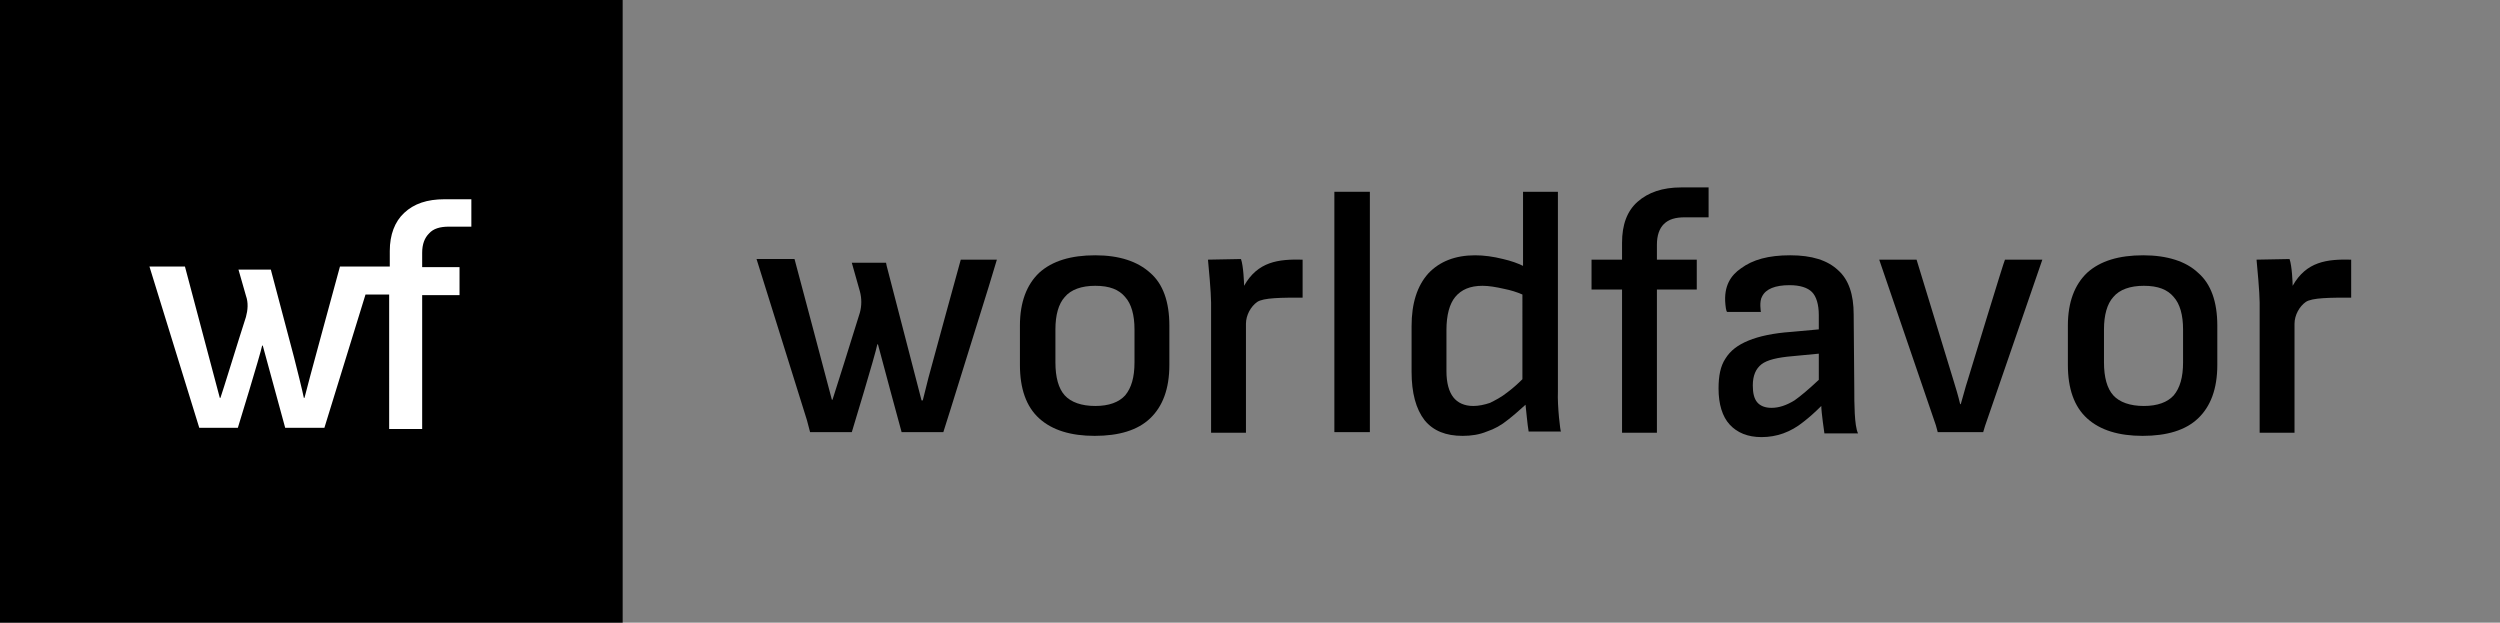 <?xml version="1.0" encoding="utf-8"?>
<!-- Generator: Adobe Illustrator 28.2.0, SVG Export Plug-In . SVG Version: 6.00 Build 0)  -->
<svg version="1.1" id="Layer_1" xmlns="http://www.w3.org/2000/svg" xmlns:xlink="http://www.w3.org/1999/xlink" x="0px" y="0px"
	 viewBox="0 0 401.5 100" style="enable-background:new 0 0 401.5 100;" xml:space="preserve">
<rect x="0" y="0" width="401.5" height="100" fill="#808080" stroke="none"/>
<style type="text/css">
	.st0{fill-rule:evenodd;clip-rule:evenodd;fill:#FFFFFF;}
</style>
<g>
	<g>
		<path d="M344.2,41c-3.9,0-6.9,0.9-9,2.8c-2,1.9-3.1,4.7-3.1,8.5v6.3c0,3.8,1,6.7,3.1,8.6s5.1,2.8,8.9,2.8c3.9,0,6.9-0.9,8.9-2.8
			s3.1-4.7,3.1-8.6v-6.3c0-3.8-1-6.7-3.1-8.5C351.1,42,348.1,41,344.2,41L344.2,41z M350.6,58.2c0,2.4-0.5,4.1-1.5,5.3
			c-1,1.1-2.6,1.7-4.8,1.7s-3.9-0.6-4.9-1.7c-1-1.1-1.5-2.9-1.5-5.3v-5.3c0-2.3,0.5-4.1,1.5-5.2c1-1.2,2.7-1.8,4.9-1.8
			c2.3,0,3.8,0.6,4.8,1.8c1,1.1,1.5,2.9,1.5,5.2V58.2z"/>
	</g>
	<g>
		<path d="M220,30.8h-5.7v38.6h5.7V30.8z"/>
	</g>
	<g>
		<path d="M175.9,41c-3.9,0-6.9,0.9-9,2.8c-2,1.9-3.1,4.7-3.1,8.5v6.3c0,3.8,1,6.7,3.1,8.6s5.1,2.8,8.9,2.8c3.9,0,6.9-0.9,8.9-2.8
			s3.1-4.7,3.1-8.6v-6.3c0-3.8-1-6.7-3.1-8.5C182.7,42,179.8,41,175.9,41L175.9,41z M182.2,58.2c0,2.4-0.5,4.1-1.5,5.3
			c-1,1.1-2.6,1.7-4.8,1.7s-3.9-0.6-4.9-1.7c-1-1.1-1.5-2.9-1.5-5.3v-5.3c0-2.3,0.5-4.1,1.5-5.2c1-1.2,2.7-1.8,4.9-1.8
			c2.3,0,3.8,0.6,4.8,1.8c1,1.1,1.5,2.9,1.5,5.2V58.2z"/>
	</g>
	<g>
		<path d="M316,61.1c-0.4,1.2-0.7,2.5-1.1,3.8h-0.1c-0.3-1.3-0.7-2.6-1.1-3.9c-0.4-1.3-5.9-19.3-5.9-19.3h-6l9.1,26.6l0.3,1.1h7.3
			l0.3-1l9.2-26.7h-6C321.9,41.7,316.4,59.8,316,61.1L316,61.1z"/>
	</g>
	<g>
		<path d="M154.3,41.7c0,0-4.9,17.8-5.2,19s-0.6,2.4-0.9,3.6H148c-0.3-1.2-5.6-21.6-5.6-21.6l-0.1-0.5h-5.5l1.3,4.6
			c0.3,1.1,0.3,2.3,0,3.4c-1.2,3.9-4.1,13.1-4.4,14h-0.1c-0.3-1.2-6-22.6-6-22.6h-6.1l8.1,25.9l0.5,1.9h6.7c0,0,3.8-12.5,4.1-14.1
			h0.1c0.4,1.6,3.8,14.1,3.8,14.1h6.7l1.2-3.8l6.1-19.6l1.3-4.3L154.3,41.7L154.3,41.7L154.3,41.7z"/>
	</g>
	<g>
		<path d="M270,30.1c-3,0-5.3,0.8-7,2.3c-1.7,1.5-2.5,3.7-2.5,6.6v2.7h-4.9v4.8h4.9v23h5.6v-23h6.4v-4.8h-6.4v-2.4
			c0-1.5,0.4-2.6,1.1-3.3c0.8-0.8,1.9-1.1,3.4-1.1c3.2,0,3.8,0,3.8,0v-4.8L270,30.1L270,30.1z"/>
	</g>
	<g>
		<path d="M250.2,62.9V30.8h-5.6v11.9c-0.8-0.4-1.9-0.8-3.2-1.1c-1.6-0.4-3.1-0.6-4.5-0.6c-3.2,0-5.7,1-7.5,2.9
			c-1.8,2-2.7,4.8-2.7,8.5v7.3c0,3.4,0.7,6,2.1,7.8c1.4,1.7,3.4,2.5,6.1,2.5c1.4,0,2.7-0.2,3.9-0.7c1.2-0.4,2.3-1,3.4-1.9
			c0.9-0.7,1.8-1.5,2.8-2.4c0.1,0.8,0.3,3.2,0.5,4.3h5.2C250.6,69.5,250.1,65.2,250.2,62.9L250.2,62.9L250.2,62.9z M244.5,60.9
			c-0.8,0.8-1.6,1.5-2.4,2.1c-1,0.8-2,1.3-2.8,1.7c-0.9,0.3-1.8,0.5-2.7,0.5c-1.4,0-2.5-0.5-3.2-1.4s-1.1-2.3-1.1-4.2V53
			c0-2.4,0.5-4.2,1.4-5.3c1-1.2,2.4-1.8,4.4-1.8c1,0,2.2,0.2,3.5,0.5c1,0.2,2,0.5,2.9,0.9L244.5,60.9L244.5,60.9z"/>
	</g>
	<g>
		<path d="M199.8,45.9c0-0.4-0.1-3.2-0.5-4.3l-5.3,0.1c0.1,1,0.5,5.3,0.5,6.9v20.9h5.6V52c0-1.4,0.8-2.8,1.8-3.5s4-0.7,7.3-0.7v-6.1
			C205.3,41.6,202,42,199.8,45.9L199.8,45.9z"/>
	</g>
	<g>
		<path d="M368.2,45.9c0-0.4-0.1-3.2-0.5-4.3l-5.3,0.1c0.1,1,0.5,5.3,0.5,6.9v20.9h5.6V52c0-1.4,0.8-2.8,1.8-3.5s4-0.7,7.3-0.7v-6.1
			C373.7,41.6,370.4,42,368.2,45.9L368.2,45.9z"/>
	</g>
	<g>
		<path d="M297.7,50.5c0-3.2-0.8-5.6-2.5-7.1c-1.7-1.6-4.2-2.4-7.7-2.4s-6,0.7-7.9,2.1c-1.6,1.1-2.8,2.8-2.5,5.8
			c0,0,0.1,1.2,0.3,1.2h5.4c0,0-0.3-1.7,0.2-2.5c0.6-1.2,2.1-1.8,4.4-1.8c1.7,0,2.9,0.4,3.6,1.1c0.7,0.7,1.1,2,1.1,3.7v2.3l-4.4,0.4
			c-2.9,0.2-5.2,0.7-6.9,1.4c-1.7,0.7-2.9,1.6-3.7,2.9c-0.8,1.2-1.1,2.8-1.1,4.8c0,2.5,0.6,4.5,1.8,5.8c1.2,1.3,2.9,2,5.1,2
			c1.2,0,2.4-0.2,3.5-0.6s2.2-1,3.3-1.9c0.9-0.7,1.8-1.5,2.8-2.5c0,1,0.5,4.4,0.5,4.4h5.4c-0.6-1.2-0.6-5-0.6-7L297.7,50.5
			L297.7,50.5z M292.1,61c-1.6,1.5-2.9,2.6-3.9,3.3c-1.3,0.8-2.5,1.2-3.7,1.2c-1,0-1.8-0.3-2.3-0.9s-0.7-1.5-0.7-2.7
			c0-1.6,0.5-2.7,1.4-3.4s2.6-1.1,5-1.3l4.2-0.4V61L292.1,61z"/>
	</g>
	<g>
		<path d="M0,0v100h100V0H0z"/>
	</g>
	<g>
		<path class="st0" d="M64.9,34.2c1.6-1.5,3.7-2.2,6.5-2.2h4.3v4.4c0,0-0.6,0-3.6,0c-1.4,0-2.5,0.3-3.2,1.1
			c-0.7,0.7-1.1,1.7-1.1,3.1v2.3h6v4.5h-6v21.5h-5.3V47.3h-3.8l-6.6,21.4h-6.3c0,0-3.2-11.7-3.6-13.2h-0.1
			c-0.3,1.5-3.9,13.2-3.9,13.2H32l-8-25.9h5.7c0,0,5.3,20,5.6,21.1h0.1c0.3-0.8,2.9-9.3,4.1-13c0.3-1.1,0.4-2.3,0-3.4l-1.2-4.2h5.2
			l0.1,0.4l3.6,13.6c0.3,1.1,1.5,6,1.6,6.6h0.1c0.1-0.6,5.7-21.1,5.7-21.1h8v-2.5C62.6,37.7,63.4,35.6,64.9,34.2z"/>
	</g>
</g>
</svg>
